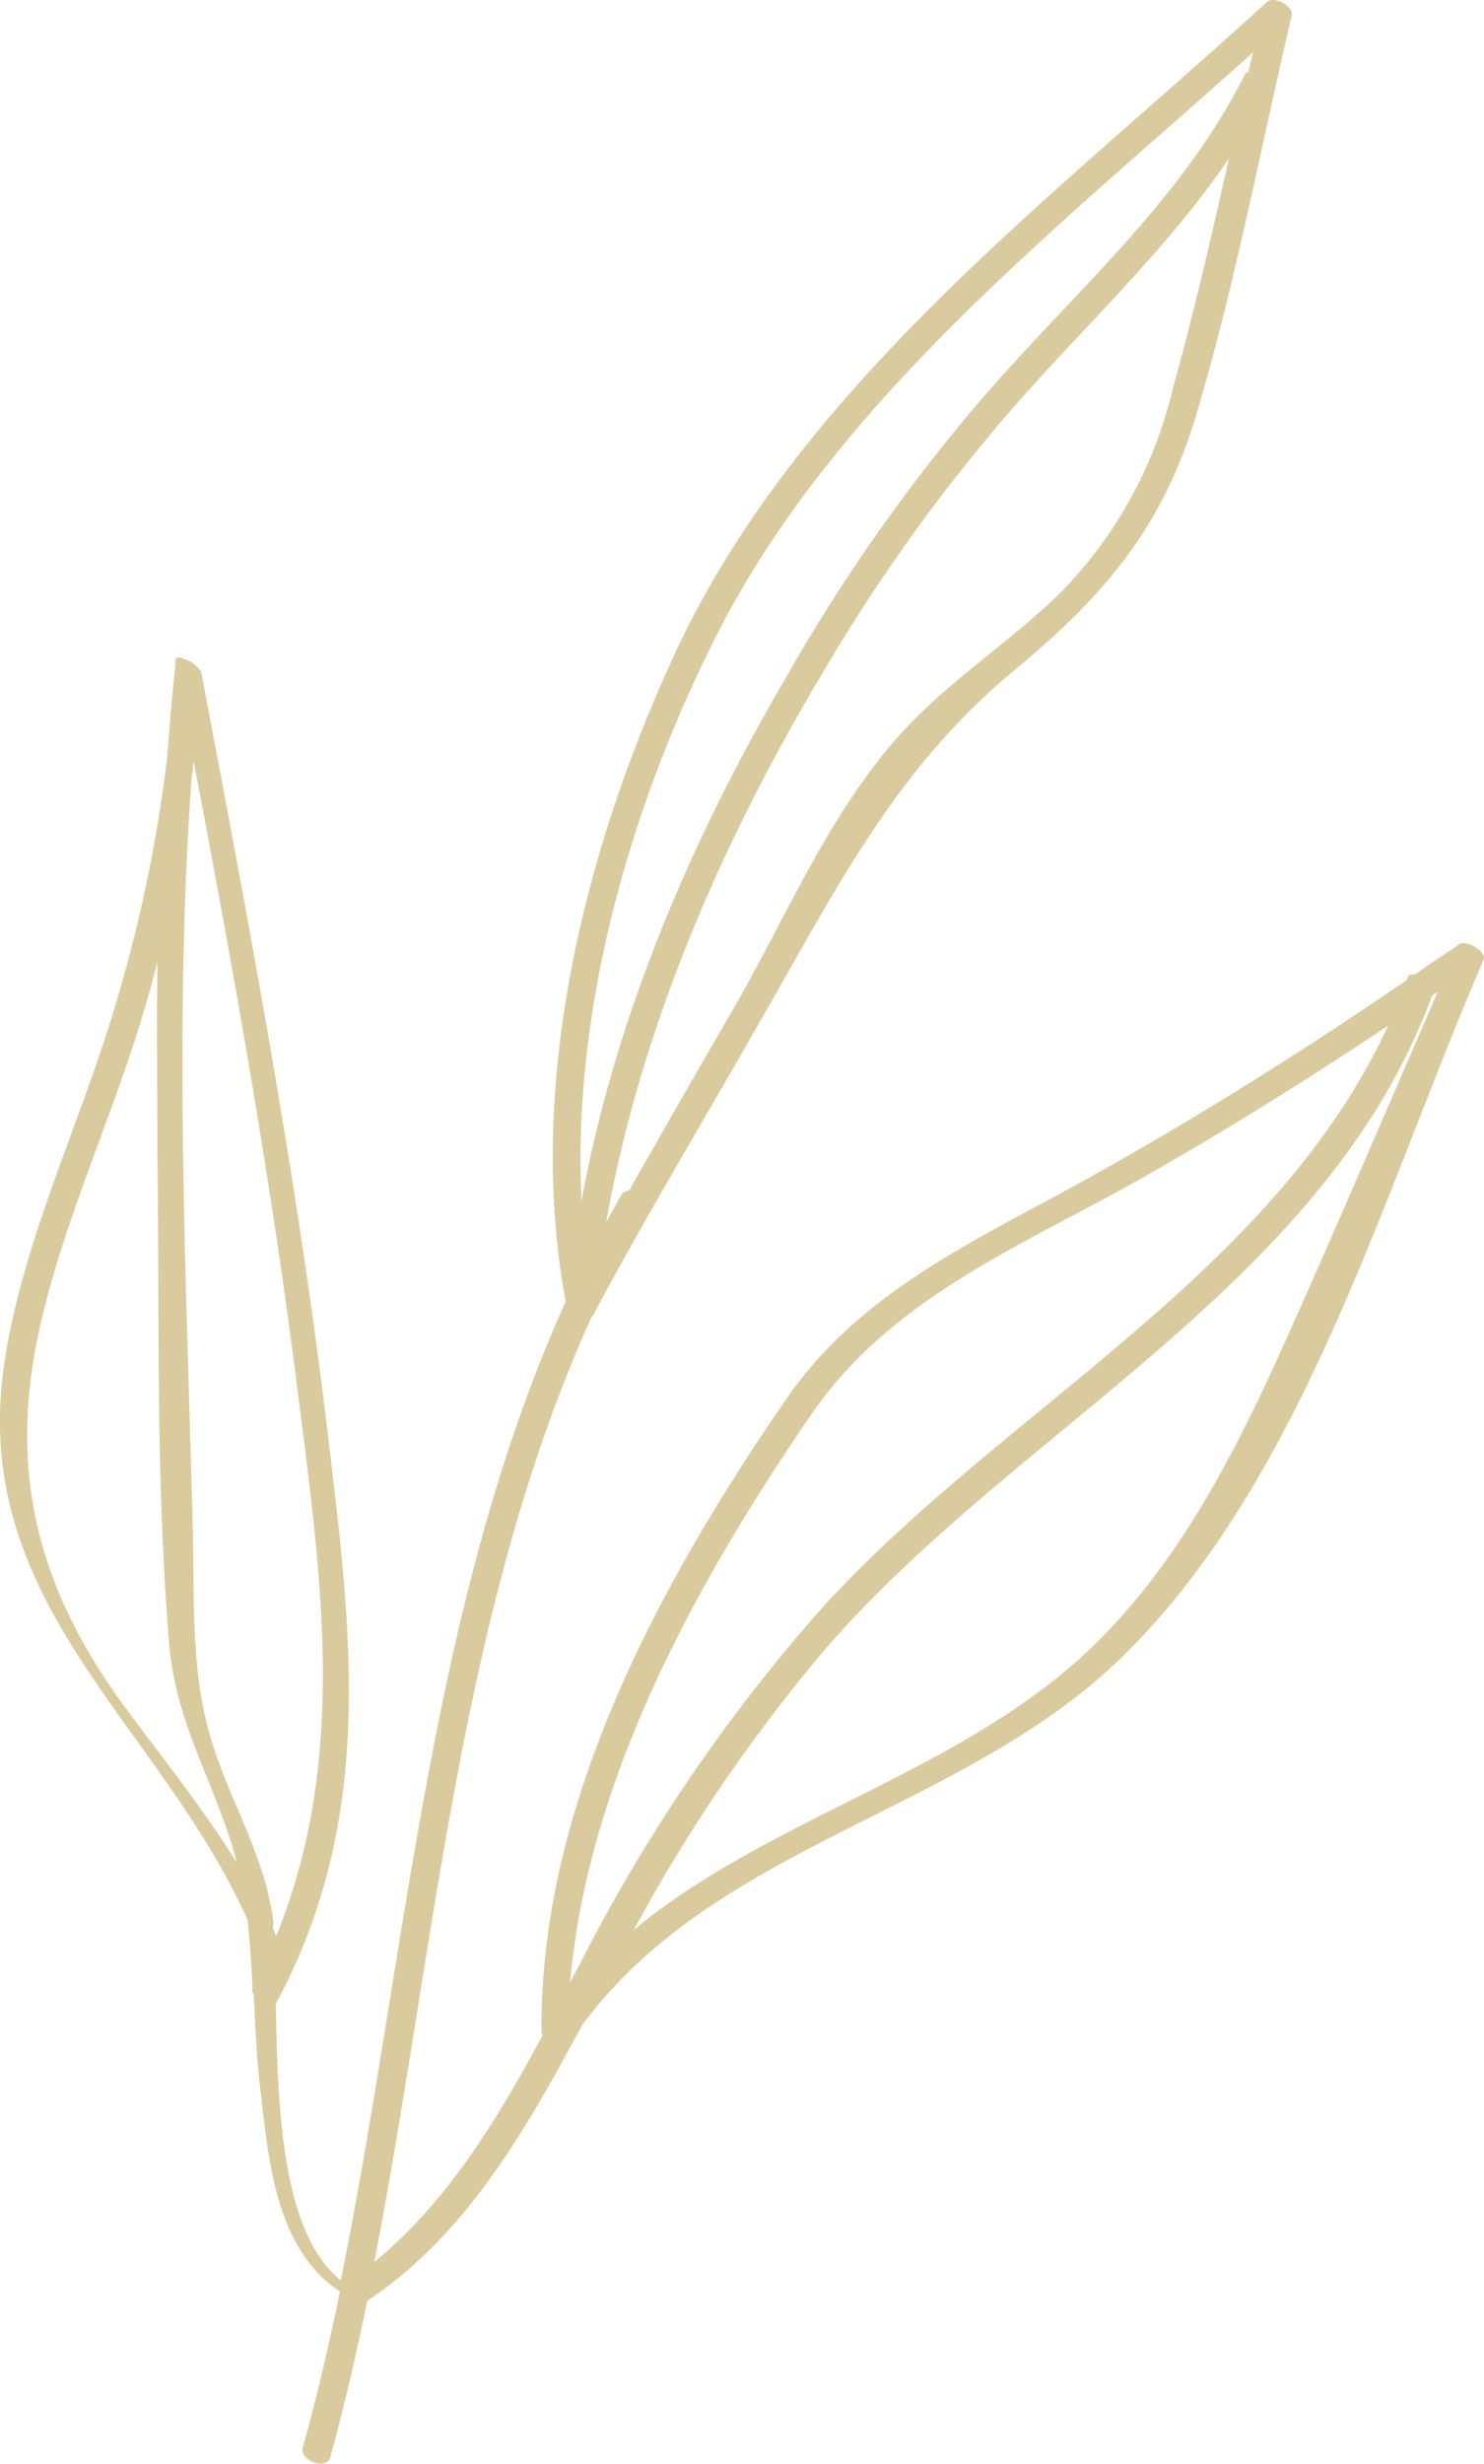 <?xml version="1.0" encoding="UTF-8"?> <svg xmlns="http://www.w3.org/2000/svg" viewBox="0 0 76.08 126.24"> <defs> <style>.cls-1{fill:#dacb9e;}</style> </defs> <g id="Слой_2" data-name="Слой 2"> <g id="Design"> <g id="Shape"> <path class="cls-1" d="M74.81,48.37c-.75.53-1.51,1-2.26,1.55-.17,0-.31,0-.35.07a1.43,1.43,0,0,1-.08.22c-5.32,3.64-10.78,7.07-16.42,10.2S44.11,66.14,40.29,71.7c-6.46,9.39-12.63,20.72-12.53,32.39h0a.38.38,0,0,0,.06.18c-2.31,4.28-4.89,8.56-8.63,11.61,3.15-16.22,4.36-33.45,11.14-48.41a.33.33,0,0,0,.11-.15c2.79-5.22,5.85-10.28,8.77-15.42C43,45.3,46,39.31,52,34.34c4.56-3.77,7.62-7.31,9.33-13.1,2-6.69,3.29-13.63,4.89-20.42.12-.51-.9-1.06-1.28-.71C54.09,10.05,41.16,19.62,34.74,33.18,30,43.3,26.92,55.5,29,66.68c-7,15.5-8.13,33.4-11.53,50.14-3.11-2.5-3.23-9.16-3.33-14.16l0,0C19.34,93,18,83.48,16.74,72.91c-1.57-12.93-4-25.72-6.43-38.51,0,0,0,0,0,0S10,34,9.74,33.88,9,33.55,9,33.82A.92.92,0,0,0,9,34c-.18,1.6-.31,3.2-.43,4.81A75.45,75.45,0,0,1,4.87,54.71c-1.7,4.9-3.79,9.72-4.61,14.87-2,12.52,7.92,18.65,12.43,28.79.13,1.13.2,2.27.25,3.41l0,.12c-.05.08,0,.18.07.28.07,1.48.13,3,.29,4.42.44,3.77.72,8.55,4.13,10.8-.56,2.71-1.18,5.39-1.91,8-.17.64,1.21,1.21,1.42.47.71-2.61,1.33-5.27,1.89-8,5.08-3.36,8.17-8.83,11-14.1,6.85-9.3,19.47-10.92,27.61-18.8C66.82,75.89,70.93,61,76.06,49.17,76.25,48.74,75.13,48.14,74.81,48.37ZM15.16,70.49c1.27,10,2.76,19.46-1,28.69-.05-.11-.09-.23-.14-.34s0-.26,0-.37c-.47-3.65-2.43-6.43-3.36-9.94-.85-3.24-.7-6.67-.77-10C9.56,65.7,8.91,52.8,9.81,40l.12-1C11.91,49.44,13.81,59.92,15.16,70.49ZM6.27,87.27C1.72,81,.35,74.91,2.18,67.4,3.49,62,5.85,57,7.41,51.68c.24-.79.46-1.6.66-2.4-.05,3.3,0,6.6,0,9.89.11,8.26-.09,16.74.6,25C9,88.25,10.88,91.07,12,94.89c.05.17.09.35.13.53C10.39,92.6,8.27,90,6.27,87.27ZM60.12,19.93a22.13,22.13,0,0,1-5.72,10.4c-2.47,2.44-5.43,4.32-7.83,6.84-3.8,4-6,9.26-8.68,14C36,54.45,34.12,57.69,32.25,61a.47.47,0,0,0-.4.23c-.26.46-.52.92-.77,1.38,1.77-10,6-19.67,11.24-28.38a90,90,0,0,1,9.26-12.93C55.43,16.84,59.74,12.93,63,8.12,62.12,12.08,61.21,16,60.12,19.93ZM36.67,32.68c6.08-12.09,17.57-21,27.57-30-.08.33-.16.66-.23,1a.24.24,0,0,0-.18.12C60.52,10.39,55,15,50.26,20.52a91.19,91.19,0,0,0-10,14.25C35.44,43,31.54,52.09,29.81,61.54,29.33,51.66,32.34,41.27,36.67,32.68Zm4.94,39.76c4.13-6,10.79-8.61,16.92-12.08,4.31-2.44,8.51-5.06,12.63-7.81-5.91,12.8-19.69,19.6-29,29.81a87,87,0,0,0-12.46,18.31c-.16.29-.32.59-.47.89C30.14,91.09,35.78,80.93,41.61,72.44ZM55,85.28c-6.69,5.78-15.81,8.06-22.5,13.58a84,84,0,0,1,9.84-14.41C52.21,73.08,68,65.79,73.42,51l.29-.2C71.34,56.27,69,61.74,66.58,67.18,63.68,73.72,60.49,80.5,55,85.28Z"></path> </g> </g> </g> </svg> 